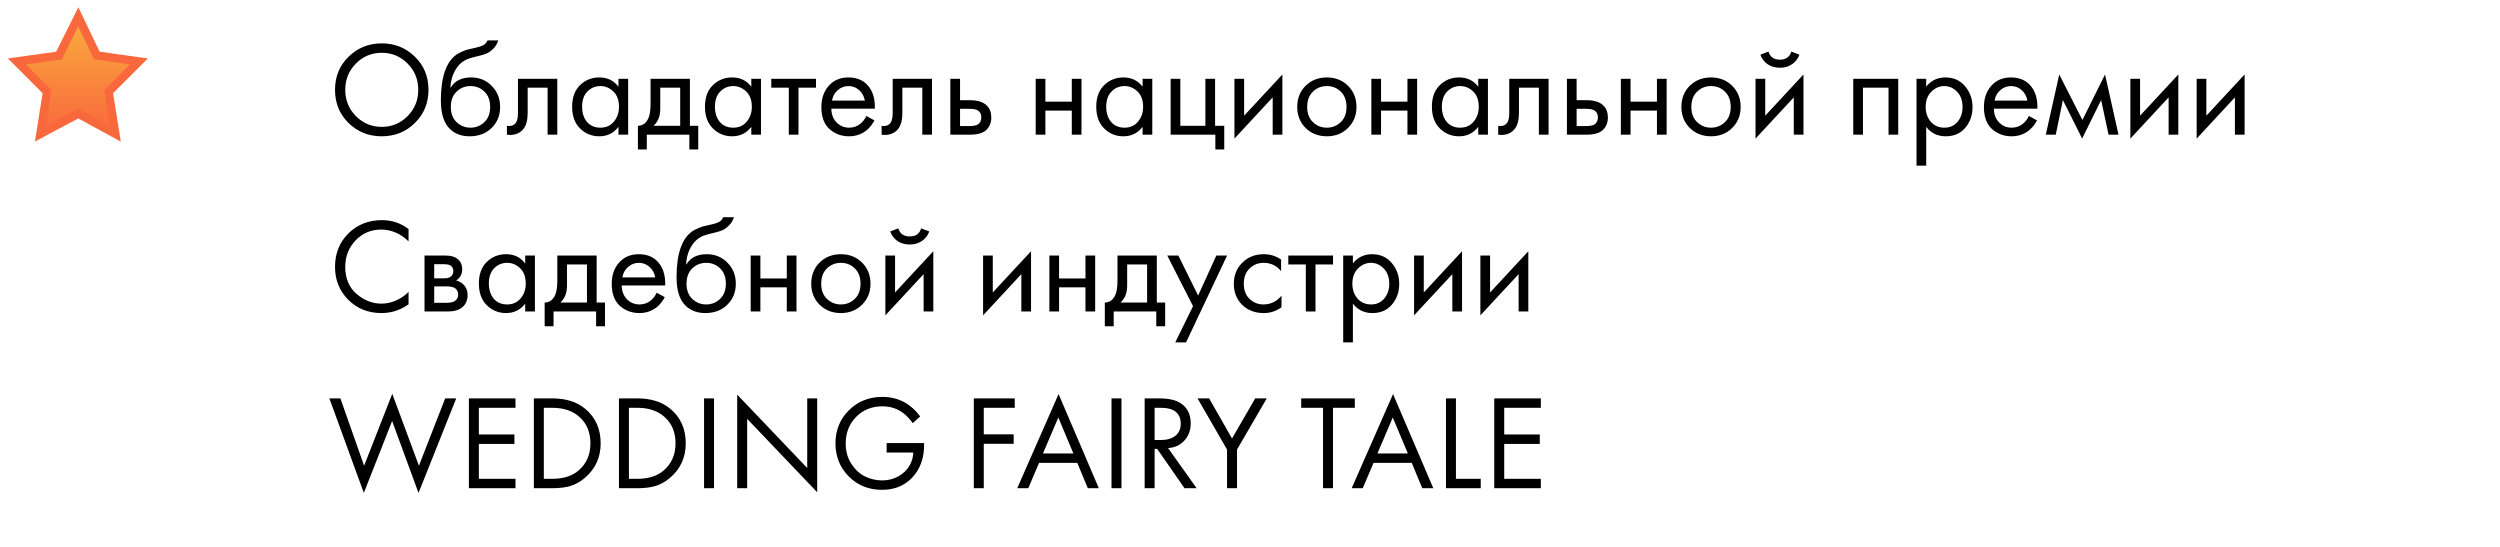 <?xml version="1.0" encoding="UTF-8"?> <svg xmlns="http://www.w3.org/2000/svg" width="297" height="65" viewBox="0 0 297 65" fill="none"> <path d="M49.288 14.608C48.221 15.664 46.909 16.192 45.352 16.192C43.795 16.192 42.477 15.664 41.4 14.608C40.333 13.552 39.8 12.24 39.8 10.672C39.8 9.093 40.339 7.781 41.416 6.736C42.493 5.68 43.805 5.152 45.352 5.152C46.899 5.152 48.211 5.68 49.288 6.736C50.365 7.781 50.904 9.093 50.904 10.672C50.904 12.24 50.365 13.552 49.288 14.608ZM48.424 7.552C47.581 6.699 46.557 6.272 45.352 6.272C44.147 6.272 43.123 6.699 42.28 7.552C41.437 8.405 41.016 9.445 41.016 10.672C41.016 11.899 41.437 12.939 42.28 13.792C43.123 14.645 44.147 15.072 45.352 15.072C46.557 15.072 47.581 14.645 48.424 13.792C49.267 12.939 49.688 11.899 49.688 10.672C49.688 9.445 49.267 8.405 48.424 7.552ZM57.911 4.8H59.191C59.074 5.195 58.871 5.531 58.583 5.808C58.306 6.075 58.05 6.256 57.815 6.352C57.591 6.448 57.325 6.533 57.015 6.608C56.962 6.619 56.834 6.651 56.631 6.704C56.428 6.747 56.274 6.784 56.167 6.816C56.06 6.848 55.922 6.891 55.751 6.944C55.581 6.997 55.426 7.061 55.287 7.136C55.148 7.211 55.02 7.291 54.903 7.376C54.498 7.685 54.167 8.117 53.911 8.672C53.666 9.216 53.532 9.797 53.511 10.416H53.543C54.023 9.605 54.828 9.2 55.959 9.2C56.951 9.2 57.773 9.536 58.423 10.208C59.084 10.88 59.415 11.712 59.415 12.704C59.415 13.707 59.079 14.539 58.407 15.2C57.735 15.861 56.861 16.192 55.783 16.192C54.855 16.192 54.093 15.915 53.495 15.36C52.748 14.677 52.375 13.536 52.375 11.936C52.375 9.152 53.005 7.328 54.263 6.464C54.359 6.4 54.461 6.341 54.567 6.288C54.674 6.224 54.786 6.171 54.903 6.128C55.031 6.075 55.138 6.032 55.223 6C55.309 5.957 55.426 5.92 55.575 5.888C55.735 5.845 55.842 5.819 55.895 5.808C55.959 5.787 56.077 5.76 56.247 5.728C56.428 5.685 56.541 5.659 56.583 5.648C57.01 5.552 57.319 5.44 57.511 5.312C57.703 5.173 57.837 5.003 57.911 4.8ZM57.543 10.88C57.095 10.443 56.546 10.224 55.895 10.224C55.245 10.224 54.69 10.448 54.231 10.896C53.783 11.333 53.559 11.936 53.559 12.704C53.559 13.472 53.788 14.075 54.247 14.512C54.706 14.949 55.255 15.168 55.895 15.168C56.535 15.168 57.084 14.949 57.543 14.512C58.002 14.075 58.231 13.472 58.231 12.704C58.231 11.925 58.002 11.317 57.543 10.88ZM66.206 9.36V16H65.054V10.416H62.686V13.408C62.686 14.272 62.515 14.912 62.174 15.328C61.79 15.797 61.256 16.032 60.574 16.032C60.488 16.032 60.371 16.021 60.222 16V14.944C60.328 14.965 60.414 14.976 60.478 14.976C60.851 14.976 61.128 14.832 61.31 14.544C61.459 14.309 61.534 13.931 61.534 13.408V9.36H66.206ZM73.473 10.304V9.36H74.625V16H73.473V15.072C72.897 15.819 72.139 16.192 71.201 16.192C70.305 16.192 69.542 15.883 68.913 15.264C68.284 14.645 67.969 13.781 67.969 12.672C67.969 11.584 68.278 10.736 68.897 10.128C69.526 9.509 70.294 9.2 71.201 9.2C72.161 9.2 72.918 9.568 73.473 10.304ZM71.329 10.224C70.721 10.224 70.204 10.443 69.777 10.88C69.361 11.307 69.153 11.904 69.153 12.672C69.153 13.408 69.345 14.011 69.729 14.48C70.124 14.939 70.657 15.168 71.329 15.168C72.001 15.168 72.534 14.928 72.929 14.448C73.334 13.968 73.537 13.381 73.537 12.688C73.537 11.899 73.313 11.291 72.865 10.864C72.417 10.437 71.905 10.224 71.329 10.224ZM77.287 9.36H81.959V14.944H82.951V17.76H81.895V16H76.839V17.76H75.783V14.944C76.337 14.933 76.748 14.645 77.015 14.08C77.196 13.707 77.287 13.12 77.287 12.32V9.36ZM80.807 14.944V10.416H78.439V12.912C78.439 13.797 78.172 14.475 77.639 14.944H80.807ZM89.254 10.304V9.36H90.406V16H89.254V15.072C88.678 15.819 87.921 16.192 86.982 16.192C86.086 16.192 85.323 15.883 84.694 15.264C84.065 14.645 83.75 13.781 83.75 12.672C83.75 11.584 84.059 10.736 84.678 10.128C85.308 9.509 86.076 9.2 86.982 9.2C87.942 9.2 88.7 9.568 89.254 10.304ZM87.11 10.224C86.502 10.224 85.985 10.443 85.558 10.88C85.142 11.307 84.934 11.904 84.934 12.672C84.934 13.408 85.126 14.011 85.51 14.48C85.905 14.939 86.438 15.168 87.11 15.168C87.782 15.168 88.316 14.928 88.71 14.448C89.115 13.968 89.318 13.381 89.318 12.688C89.318 11.899 89.094 11.291 88.646 10.864C88.198 10.437 87.686 10.224 87.11 10.224ZM96.94 10.416H94.86V16H93.708V10.416H91.628V9.36H96.94V10.416ZM102.922 13.776L103.882 14.304C103.658 14.731 103.386 15.088 103.066 15.376C102.458 15.92 101.722 16.192 100.858 16.192C99.962 16.192 99.189 15.904 98.538 15.328C97.898 14.741 97.578 13.872 97.578 12.72C97.578 11.707 97.866 10.869 98.442 10.208C99.029 9.536 99.813 9.2 100.794 9.2C101.904 9.2 102.741 9.605 103.306 10.416C103.754 11.056 103.962 11.888 103.93 12.912H98.762C98.773 13.584 98.981 14.128 99.386 14.544C99.792 14.96 100.288 15.168 100.874 15.168C101.397 15.168 101.85 15.008 102.234 14.688C102.533 14.432 102.762 14.128 102.922 13.776ZM98.842 11.952H102.746C102.65 11.429 102.421 11.013 102.058 10.704C101.706 10.384 101.285 10.224 100.794 10.224C100.314 10.224 99.888 10.389 99.514 10.72C99.152 11.04 98.928 11.451 98.842 11.952ZM110.721 9.36V16H109.569V10.416H107.201V13.408C107.201 14.272 107.031 14.912 106.689 15.328C106.305 15.797 105.772 16.032 105.089 16.032C105.004 16.032 104.887 16.021 104.737 16V14.944C104.844 14.965 104.929 14.976 104.993 14.976C105.367 14.976 105.644 14.832 105.825 14.544C105.975 14.309 106.049 13.931 106.049 13.408V9.36H110.721ZM112.901 16V9.36H114.053V11.904H115.237C116.154 11.904 116.826 12.123 117.253 12.56C117.594 12.901 117.765 13.365 117.765 13.952C117.765 14.571 117.567 15.067 117.173 15.44C116.778 15.813 116.127 16 115.221 16H112.901ZM114.053 14.976H115.125C115.605 14.976 115.946 14.917 116.149 14.8C116.437 14.608 116.581 14.325 116.581 13.952C116.581 13.568 116.442 13.291 116.165 13.12C115.973 12.992 115.631 12.928 115.141 12.928H114.053V14.976ZM123.041 16V9.36H124.193V12.08H127.329V9.36H128.481V16H127.329V13.136H124.193V16H123.041ZM135.739 10.304V9.36H136.891V16H135.739V15.072C135.163 15.819 134.405 16.192 133.467 16.192C132.571 16.192 131.808 15.883 131.179 15.264C130.549 14.645 130.235 13.781 130.235 12.672C130.235 11.584 130.544 10.736 131.163 10.128C131.792 9.509 132.56 9.2 133.467 9.2C134.427 9.2 135.184 9.568 135.739 10.304ZM133.595 10.224C132.987 10.224 132.469 10.443 132.043 10.88C131.627 11.307 131.419 11.904 131.419 12.672C131.419 13.408 131.611 14.011 131.995 14.48C132.389 14.939 132.923 15.168 133.595 15.168C134.267 15.168 134.8 14.928 135.195 14.448C135.6 13.968 135.803 13.381 135.803 12.688C135.803 11.899 135.579 11.291 135.131 10.864C134.683 10.437 134.171 10.224 133.595 10.224ZM139.072 16V9.36H140.224V14.944H143.2V9.36H144.352V14.944H145.44V17.76H144.384V16H139.072ZM146.651 9.36H147.803V13.744L152.347 8.848V16H151.195V11.568L146.651 16.464V9.36ZM160.142 15.2C159.48 15.861 158.643 16.192 157.63 16.192C156.616 16.192 155.774 15.861 155.102 15.2C154.44 14.539 154.11 13.707 154.11 12.704C154.11 11.691 154.44 10.853 155.102 10.192C155.774 9.531 156.616 9.2 157.63 9.2C158.643 9.2 159.48 9.531 160.142 10.192C160.814 10.853 161.15 11.691 161.15 12.704C161.15 13.707 160.814 14.539 160.142 15.2ZM159.278 10.88C158.83 10.443 158.28 10.224 157.63 10.224C156.979 10.224 156.424 10.448 155.966 10.896C155.518 11.333 155.294 11.936 155.294 12.704C155.294 13.472 155.523 14.075 155.982 14.512C156.44 14.949 156.99 15.168 157.63 15.168C158.27 15.168 158.819 14.949 159.278 14.512C159.736 14.075 159.966 13.472 159.966 12.704C159.966 11.925 159.736 11.317 159.278 10.88ZM162.916 16V9.36H164.068V12.08H167.204V9.36H168.356V16H167.204V13.136H164.068V16H162.916ZM175.614 10.304V9.36H176.766V16H175.614V15.072C175.038 15.819 174.28 16.192 173.342 16.192C172.446 16.192 171.683 15.883 171.054 15.264C170.424 14.645 170.11 13.781 170.11 12.672C170.11 11.584 170.419 10.736 171.038 10.128C171.667 9.509 172.435 9.2 173.342 9.2C174.302 9.2 175.059 9.568 175.614 10.304ZM173.47 10.224C172.862 10.224 172.344 10.443 171.918 10.88C171.502 11.307 171.294 11.904 171.294 12.672C171.294 13.408 171.486 14.011 171.87 14.48C172.264 14.939 172.798 15.168 173.47 15.168C174.142 15.168 174.675 14.928 175.07 14.448C175.475 13.968 175.678 13.381 175.678 12.688C175.678 11.899 175.454 11.291 175.006 10.864C174.558 10.437 174.046 10.224 173.47 10.224ZM183.971 9.36V16H182.819V10.416H180.451V13.408C180.451 14.272 180.281 14.912 179.939 15.328C179.555 15.797 179.022 16.032 178.339 16.032C178.254 16.032 178.137 16.021 177.987 16V14.944C178.094 14.965 178.179 14.976 178.243 14.976C178.617 14.976 178.894 14.832 179.075 14.544C179.225 14.309 179.299 13.931 179.299 13.408V9.36H183.971ZM186.151 16V9.36H187.303V11.904H188.487C189.404 11.904 190.076 12.123 190.503 12.56C190.844 12.901 191.015 13.365 191.015 13.952C191.015 14.571 190.817 15.067 190.423 15.44C190.028 15.813 189.377 16 188.471 16H186.151ZM187.303 14.976H188.375C188.855 14.976 189.196 14.917 189.399 14.8C189.687 14.608 189.831 14.325 189.831 13.952C189.831 13.568 189.692 13.291 189.415 13.12C189.223 12.992 188.881 12.928 188.391 12.928H187.303V14.976ZM192.557 16V9.36H193.709V12.08H196.845V9.36H197.997V16H196.845V13.136H193.709V16H192.557ZM205.782 15.2C205.121 15.861 204.283 16.192 203.27 16.192C202.257 16.192 201.414 15.861 200.742 15.2C200.081 14.539 199.75 13.707 199.75 12.704C199.75 11.691 200.081 10.853 200.742 10.192C201.414 9.531 202.257 9.2 203.27 9.2C204.283 9.2 205.121 9.531 205.782 10.192C206.454 10.853 206.79 11.691 206.79 12.704C206.79 13.707 206.454 14.539 205.782 15.2ZM204.918 10.88C204.47 10.443 203.921 10.224 203.27 10.224C202.619 10.224 202.065 10.448 201.606 10.896C201.158 11.333 200.934 11.936 200.934 12.704C200.934 13.472 201.163 14.075 201.622 14.512C202.081 14.949 202.63 15.168 203.27 15.168C203.91 15.168 204.459 14.949 204.918 14.512C205.377 14.075 205.606 13.472 205.606 12.704C205.606 11.925 205.377 11.317 204.918 10.88ZM208.557 9.36H209.709V13.744L214.253 8.848V16H213.101V11.568L208.557 16.464V9.36ZM209.133 6.496L210.093 6.128C210.285 6.768 210.738 7.088 211.453 7.088C212.167 7.088 212.621 6.768 212.813 6.128L213.773 6.496C213.602 6.976 213.309 7.355 212.893 7.632C212.487 7.909 212.007 8.048 211.453 8.048C210.898 8.048 210.413 7.909 209.997 7.632C209.591 7.355 209.303 6.976 209.133 6.496ZM220.166 9.36H225.51V16H224.358V10.416H221.318V16H220.166V9.36ZM228.834 15.072V19.68H227.682V9.36H228.834V10.288C229.42 9.563 230.178 9.2 231.106 9.2C232.098 9.2 232.882 9.552 233.458 10.256C234.044 10.949 234.338 11.771 234.338 12.72C234.338 13.68 234.05 14.501 233.474 15.184C232.898 15.856 232.124 16.192 231.154 16.192C230.183 16.192 229.41 15.819 228.834 15.072ZM230.994 15.168C231.644 15.168 232.167 14.933 232.562 14.464C232.956 13.984 233.154 13.403 233.154 12.72C233.154 11.952 232.935 11.344 232.498 10.896C232.06 10.448 231.554 10.224 230.978 10.224C230.402 10.224 229.89 10.448 229.442 10.896C228.994 11.344 228.77 11.947 228.77 12.704C228.77 13.397 228.972 13.984 229.378 14.464C229.794 14.933 230.332 15.168 230.994 15.168ZM241.032 13.776L241.992 14.304C241.768 14.731 241.496 15.088 241.176 15.376C240.568 15.92 239.832 16.192 238.968 16.192C238.072 16.192 237.298 15.904 236.648 15.328C236.008 14.741 235.688 13.872 235.688 12.72C235.688 11.707 235.976 10.869 236.552 10.208C237.138 9.536 237.922 9.2 238.904 9.2C240.013 9.2 240.85 9.605 241.416 10.416C241.864 11.056 242.072 11.888 242.04 12.912H236.872C236.882 13.584 237.09 14.128 237.496 14.544C237.901 14.96 238.397 15.168 238.984 15.168C239.506 15.168 239.96 15.008 240.344 14.688C240.642 14.432 240.872 14.128 241.032 13.776ZM236.952 11.952H240.856C240.76 11.429 240.53 11.013 240.168 10.704C239.816 10.384 239.394 10.224 238.904 10.224C238.424 10.224 237.997 10.389 237.624 10.72C237.261 11.04 237.037 11.451 236.952 11.952ZM243.039 16L244.639 8.848L247.391 14.256L250.079 8.848L251.679 16H250.495L249.615 11.888L247.359 16.464L245.071 11.888L244.223 16H243.039ZM253.088 9.36H254.24V13.744L258.784 8.848V16H257.632V11.568L253.088 16.464V9.36ZM260.963 9.36H262.115V13.744L266.659 8.848V16H265.507V11.568L260.963 16.464V9.36ZM48.536 27.208V28.68C48.109 28.253 47.645 27.923 47.144 27.688C46.536 27.411 45.923 27.272 45.304 27.272C44.077 27.272 43.053 27.704 42.232 28.568C41.421 29.421 41.016 30.472 41.016 31.72C41.016 33.064 41.459 34.125 42.344 34.904C43.24 35.683 44.232 36.072 45.32 36.072C46.003 36.072 46.664 35.907 47.304 35.576C47.752 35.352 48.163 35.053 48.536 34.68V36.152C47.565 36.845 46.493 37.192 45.32 37.192C43.741 37.192 42.424 36.664 41.368 35.608C40.323 34.552 39.8 33.251 39.8 31.704C39.8 30.115 40.328 28.792 41.384 27.736C42.451 26.68 43.784 26.152 45.384 26.152C46.557 26.152 47.608 26.504 48.536 27.208ZM50.432 30.36H52.944C53.552 30.36 54.016 30.488 54.336 30.744C54.72 31.053 54.912 31.469 54.912 31.992C54.912 32.568 54.672 33.011 54.192 33.32C54.522 33.405 54.8 33.555 55.024 33.768C55.376 34.109 55.552 34.536 55.552 35.048C55.552 35.688 55.322 36.189 54.864 36.552C54.469 36.851 53.946 37 53.296 37H50.432V30.36ZM51.584 33.064H52.8C53.109 33.064 53.354 33 53.536 32.872C53.749 32.712 53.856 32.483 53.856 32.184C53.856 31.917 53.749 31.704 53.536 31.544C53.376 31.437 53.066 31.384 52.608 31.384H51.584V33.064ZM51.584 35.976H53.008C53.498 35.976 53.845 35.901 54.048 35.752C54.304 35.56 54.432 35.315 54.432 35.016C54.432 34.696 54.32 34.445 54.096 34.264C53.893 34.104 53.546 34.024 53.056 34.024H51.584V35.976ZM62.395 31.304V30.36H63.547V37H62.395V36.072C61.819 36.819 61.061 37.192 60.123 37.192C59.227 37.192 58.464 36.883 57.835 36.264C57.205 35.645 56.891 34.781 56.891 33.672C56.891 32.584 57.2 31.736 57.819 31.128C58.448 30.509 59.216 30.2 60.123 30.2C61.083 30.2 61.84 30.568 62.395 31.304ZM60.251 31.224C59.643 31.224 59.125 31.443 58.699 31.88C58.283 32.307 58.075 32.904 58.075 33.672C58.075 34.408 58.267 35.011 58.651 35.48C59.045 35.939 59.579 36.168 60.251 36.168C60.923 36.168 61.456 35.928 61.851 35.448C62.256 34.968 62.459 34.381 62.459 33.688C62.459 32.899 62.235 32.291 61.787 31.864C61.339 31.437 60.827 31.224 60.251 31.224ZM66.209 30.36H70.881V35.944H71.873V38.76H70.817V37H65.761V38.76H64.705V35.944C65.259 35.933 65.67 35.645 65.937 35.08C66.118 34.707 66.209 34.12 66.209 33.32V30.36ZM69.729 35.944V31.416H67.361V33.912C67.361 34.797 67.094 35.475 66.561 35.944H69.729ZM78.016 34.776L78.976 35.304C78.752 35.731 78.48 36.088 78.16 36.376C77.552 36.92 76.816 37.192 75.952 37.192C75.056 37.192 74.283 36.904 73.632 36.328C72.992 35.741 72.672 34.872 72.672 33.72C72.672 32.707 72.96 31.869 73.536 31.208C74.123 30.536 74.907 30.2 75.888 30.2C76.997 30.2 77.835 30.605 78.4 31.416C78.848 32.056 79.056 32.888 79.024 33.912H73.856C73.867 34.584 74.075 35.128 74.48 35.544C74.885 35.96 75.381 36.168 75.968 36.168C76.491 36.168 76.944 36.008 77.328 35.688C77.627 35.432 77.856 35.128 78.016 34.776ZM73.936 32.952H77.84C77.744 32.429 77.515 32.013 77.152 31.704C76.8 31.384 76.379 31.224 75.888 31.224C75.408 31.224 74.981 31.389 74.608 31.72C74.245 32.04 74.021 32.451 73.936 32.952ZM85.911 25.8H87.191C87.074 26.195 86.871 26.531 86.583 26.808C86.306 27.075 86.05 27.256 85.815 27.352C85.591 27.448 85.325 27.533 85.015 27.608C84.962 27.619 84.834 27.651 84.631 27.704C84.428 27.747 84.274 27.784 84.167 27.816C84.061 27.848 83.922 27.891 83.751 27.944C83.581 27.997 83.426 28.061 83.287 28.136C83.148 28.211 83.02 28.291 82.903 28.376C82.498 28.685 82.167 29.117 81.911 29.672C81.666 30.216 81.532 30.797 81.511 31.416H81.543C82.023 30.605 82.829 30.2 83.959 30.2C84.951 30.2 85.772 30.536 86.423 31.208C87.085 31.88 87.415 32.712 87.415 33.704C87.415 34.707 87.079 35.539 86.407 36.2C85.735 36.861 84.861 37.192 83.783 37.192C82.855 37.192 82.093 36.915 81.495 36.36C80.749 35.677 80.375 34.536 80.375 32.936C80.375 30.152 81.004 28.328 82.263 27.464C82.359 27.4 82.46 27.341 82.567 27.288C82.674 27.224 82.786 27.171 82.903 27.128C83.031 27.075 83.138 27.032 83.223 27C83.308 26.957 83.426 26.92 83.575 26.888C83.735 26.845 83.842 26.819 83.895 26.808C83.959 26.787 84.076 26.76 84.247 26.728C84.428 26.685 84.54 26.659 84.583 26.648C85.01 26.552 85.319 26.44 85.511 26.312C85.703 26.173 85.837 26.003 85.911 25.8ZM85.543 31.88C85.095 31.443 84.546 31.224 83.895 31.224C83.245 31.224 82.69 31.448 82.231 31.896C81.783 32.333 81.559 32.936 81.559 33.704C81.559 34.472 81.788 35.075 82.247 35.512C82.706 35.949 83.255 36.168 83.895 36.168C84.535 36.168 85.085 35.949 85.543 35.512C86.002 35.075 86.231 34.472 86.231 33.704C86.231 32.925 86.002 32.317 85.543 31.88ZM89.182 37V30.36H90.334V33.08H93.47V30.36H94.622V37H93.47V34.136H90.334V37H89.182ZM102.407 36.2C101.746 36.861 100.908 37.192 99.895 37.192C98.882 37.192 98.039 36.861 97.367 36.2C96.706 35.539 96.375 34.707 96.375 33.704C96.375 32.691 96.706 31.853 97.367 31.192C98.039 30.531 98.882 30.2 99.895 30.2C100.908 30.2 101.746 30.531 102.407 31.192C103.079 31.853 103.415 32.691 103.415 33.704C103.415 34.707 103.079 35.539 102.407 36.2ZM101.543 31.88C101.095 31.443 100.546 31.224 99.895 31.224C99.245 31.224 98.69 31.448 98.231 31.896C97.783 32.333 97.559 32.936 97.559 33.704C97.559 34.472 97.788 35.075 98.247 35.512C98.706 35.949 99.255 36.168 99.895 36.168C100.535 36.168 101.084 35.949 101.543 35.512C102.002 35.075 102.231 34.472 102.231 33.704C102.231 32.925 102.002 32.317 101.543 31.88ZM105.182 30.36H106.334V34.744L110.878 29.848V37H109.726V32.568L105.182 37.464V30.36ZM105.758 27.496L106.718 27.128C106.91 27.768 107.363 28.088 108.078 28.088C108.792 28.088 109.246 27.768 109.438 27.128L110.398 27.496C110.227 27.976 109.934 28.355 109.518 28.632C109.112 28.909 108.632 29.048 108.078 29.048C107.523 29.048 107.038 28.909 106.622 28.632C106.216 28.355 105.928 27.976 105.758 27.496ZM116.791 30.36H117.943V34.744L122.487 29.848V37H121.335V32.568L116.791 37.464V30.36ZM124.666 37V30.36H125.818V33.08H128.954V30.36H130.106V37H128.954V34.136H125.818V37H124.666ZM132.756 30.36H137.428V35.944H138.42V38.76H137.364V37H132.308V38.76H131.252V35.944C131.806 35.933 132.217 35.645 132.484 35.08C132.665 34.707 132.756 34.12 132.756 33.32V30.36ZM136.276 35.944V31.416H133.908V33.912C133.908 34.797 133.641 35.475 133.108 35.944H136.276ZM139.619 40.68L141.731 36.376L138.675 30.36H139.987L142.339 35.112L144.499 30.36H145.779L140.899 40.68H139.619ZM152.194 30.84V32.216C151.672 31.555 150.978 31.224 150.114 31.224C149.464 31.224 148.909 31.448 148.45 31.896C147.992 32.333 147.762 32.936 147.762 33.704C147.762 34.472 147.992 35.075 148.45 35.512C148.909 35.949 149.458 36.168 150.098 36.168C150.952 36.168 151.666 35.821 152.242 35.128V36.504C151.613 36.963 150.909 37.192 150.13 37.192C149.096 37.192 148.242 36.867 147.57 36.216C146.909 35.555 146.578 34.723 146.578 33.72C146.578 32.707 146.914 31.869 147.586 31.208C148.258 30.536 149.106 30.2 150.13 30.2C150.898 30.2 151.586 30.413 152.194 30.84ZM158.362 31.416H156.282V37H155.13V31.416H153.05V30.36H158.362V31.416ZM160.724 36.072V40.68H159.572V30.36H160.724V31.288C161.311 30.563 162.068 30.2 162.996 30.2C163.988 30.2 164.772 30.552 165.348 31.256C165.935 31.949 166.228 32.771 166.228 33.72C166.228 34.68 165.94 35.501 165.364 36.184C164.788 36.856 164.015 37.192 163.044 37.192C162.074 37.192 161.3 36.819 160.724 36.072ZM162.884 36.168C163.535 36.168 164.058 35.933 164.452 35.464C164.847 34.984 165.044 34.403 165.044 33.72C165.044 32.952 164.826 32.344 164.388 31.896C163.951 31.448 163.444 31.224 162.868 31.224C162.292 31.224 161.78 31.448 161.332 31.896C160.884 32.344 160.66 32.947 160.66 33.704C160.66 34.397 160.863 34.984 161.268 35.464C161.684 35.933 162.223 36.168 162.884 36.168ZM167.994 30.36H169.146V34.744L173.69 29.848V37H172.538V32.568L167.994 37.464V30.36ZM175.869 30.36H177.021V34.744L181.565 29.848V37H180.413V32.568L175.869 37.464V30.36ZM39.128 47.328H40.44L43.256 55.328L46.6 46.784L49.768 55.328L52.888 47.328H54.2L49.72 58.56L46.584 50.016L43.224 58.56L39.128 47.328ZM61.24 47.328V48.448H56.888V51.616H61.112V52.736H56.888V56.88H61.24V58H55.704V47.328H61.24ZM63.423 58V47.328H65.599C67.242 47.328 68.553 47.744 69.535 48.576C70.751 49.589 71.359 50.955 71.359 52.672C71.359 54.336 70.735 55.701 69.487 56.768C68.975 57.205 68.425 57.52 67.839 57.712C67.252 57.904 66.5 58 65.583 58H63.423ZM64.607 48.448V56.88H65.647C66.916 56.88 67.935 56.56 68.703 55.92C69.663 55.109 70.143 54.027 70.143 52.672C70.143 51.392 69.732 50.368 68.911 49.6C68.09 48.832 67.001 48.448 65.647 48.448H64.607ZM73.532 58V47.328H75.708C77.351 47.328 78.663 47.744 79.644 48.576C80.86 49.589 81.468 50.955 81.468 52.672C81.468 54.336 80.844 55.701 79.596 56.768C79.084 57.205 78.535 57.52 77.948 57.712C77.362 57.904 76.61 58 75.692 58H73.532ZM74.716 48.448V56.88H75.756C77.026 56.88 78.044 56.56 78.812 55.92C79.772 55.109 80.252 54.027 80.252 52.672C80.252 51.392 79.842 50.368 79.02 49.6C78.199 48.832 77.111 48.448 75.756 48.448H74.716ZM83.642 47.328H84.826V58H83.642V47.328ZM88.763 58H87.579V46.88L95.899 55.6V47.328H97.083V58.48L88.763 49.76V58ZM105.333 53.76V52.64H109.781V52.896C109.781 54.219 109.44 55.344 108.757 56.272C107.808 57.552 106.485 58.192 104.789 58.192C103.21 58.192 101.893 57.664 100.837 56.608C99.781 55.541 99.253 54.229 99.253 52.672C99.253 51.115 99.781 49.808 100.837 48.752C101.904 47.685 103.232 47.152 104.821 47.152C106.08 47.152 107.168 47.504 108.085 48.208C108.554 48.571 108.965 48.992 109.317 49.472L108.437 50.272C108.128 49.835 107.792 49.467 107.429 49.168C106.693 48.571 105.829 48.272 104.837 48.272C103.568 48.272 102.522 48.693 101.701 49.536C100.88 50.379 100.469 51.429 100.469 52.688C100.469 53.605 100.693 54.411 101.141 55.104C101.589 55.787 102.133 56.288 102.773 56.608C103.424 56.917 104.101 57.072 104.805 57.072C105.509 57.072 106.149 56.912 106.725 56.592C107.312 56.261 107.76 55.824 108.069 55.28C108.336 54.821 108.48 54.315 108.501 53.76H105.333ZM120.553 47.328V48.448H116.873V51.6H120.425V52.72H116.873V58H115.689V47.328H120.553ZM129.231 58L127.983 54.992H123.439L122.159 58H120.847L125.759 46.816L130.543 58H129.231ZM123.903 53.872H127.519L125.727 49.6L123.903 53.872ZM132.048 47.328H133.232V58H132.048V47.328ZM135.985 47.328H137.697C138.849 47.328 139.713 47.525 140.289 47.92C141.068 48.443 141.457 49.232 141.457 50.288C141.457 51.109 141.207 51.792 140.705 52.336C140.215 52.88 139.569 53.179 138.769 53.232L142.161 58H140.721L137.473 53.328H137.169V58H135.985V47.328ZM137.169 48.448V52.272H137.921C138.657 52.272 139.233 52.101 139.649 51.76C140.065 51.419 140.273 50.939 140.273 50.32C140.273 49.595 139.991 49.072 139.425 48.752C139.063 48.549 138.551 48.448 137.889 48.448H137.169ZM145.773 58V53.408L142.269 47.328H143.645L146.365 52.096L149.117 47.328H150.493L146.957 53.408V58H145.773ZM160.951 48.448H158.359V58H157.175V48.448H154.583V47.328H160.951V48.448ZM168.965 58L167.717 54.992H163.173L161.893 58H160.581L165.493 46.816L170.277 58H168.965ZM163.637 53.872H167.253L165.461 49.6L163.637 53.872ZM171.782 47.328H172.966V56.88H175.91V58H171.782V47.328ZM183.053 47.328V48.448H178.701V51.616H182.925V52.736H178.701V56.88H183.053V58H177.517V47.328H183.053Z" fill="black"></path> <path d="M9.3 2L11.5 6.6L16.5 7.3L12.9 10.9L13.7 15.9L9.3 13.5L4.8 15.9L5.6 10.9L2 7.3L7 6.6L9.3 2Z" fill="url(#paint0_linear)" stroke="#F9683D" stroke-miterlimit="10"></path> <defs> <linearGradient id="paint0_linear" x1="9.252" y1="15.873" x2="9.252" y2="2.03" gradientUnits="userSpaceOnUse"> <stop stop-color="#F9683D"></stop> <stop offset="1" stop-color="#F9AD3D"></stop> </linearGradient> </defs> </svg> 